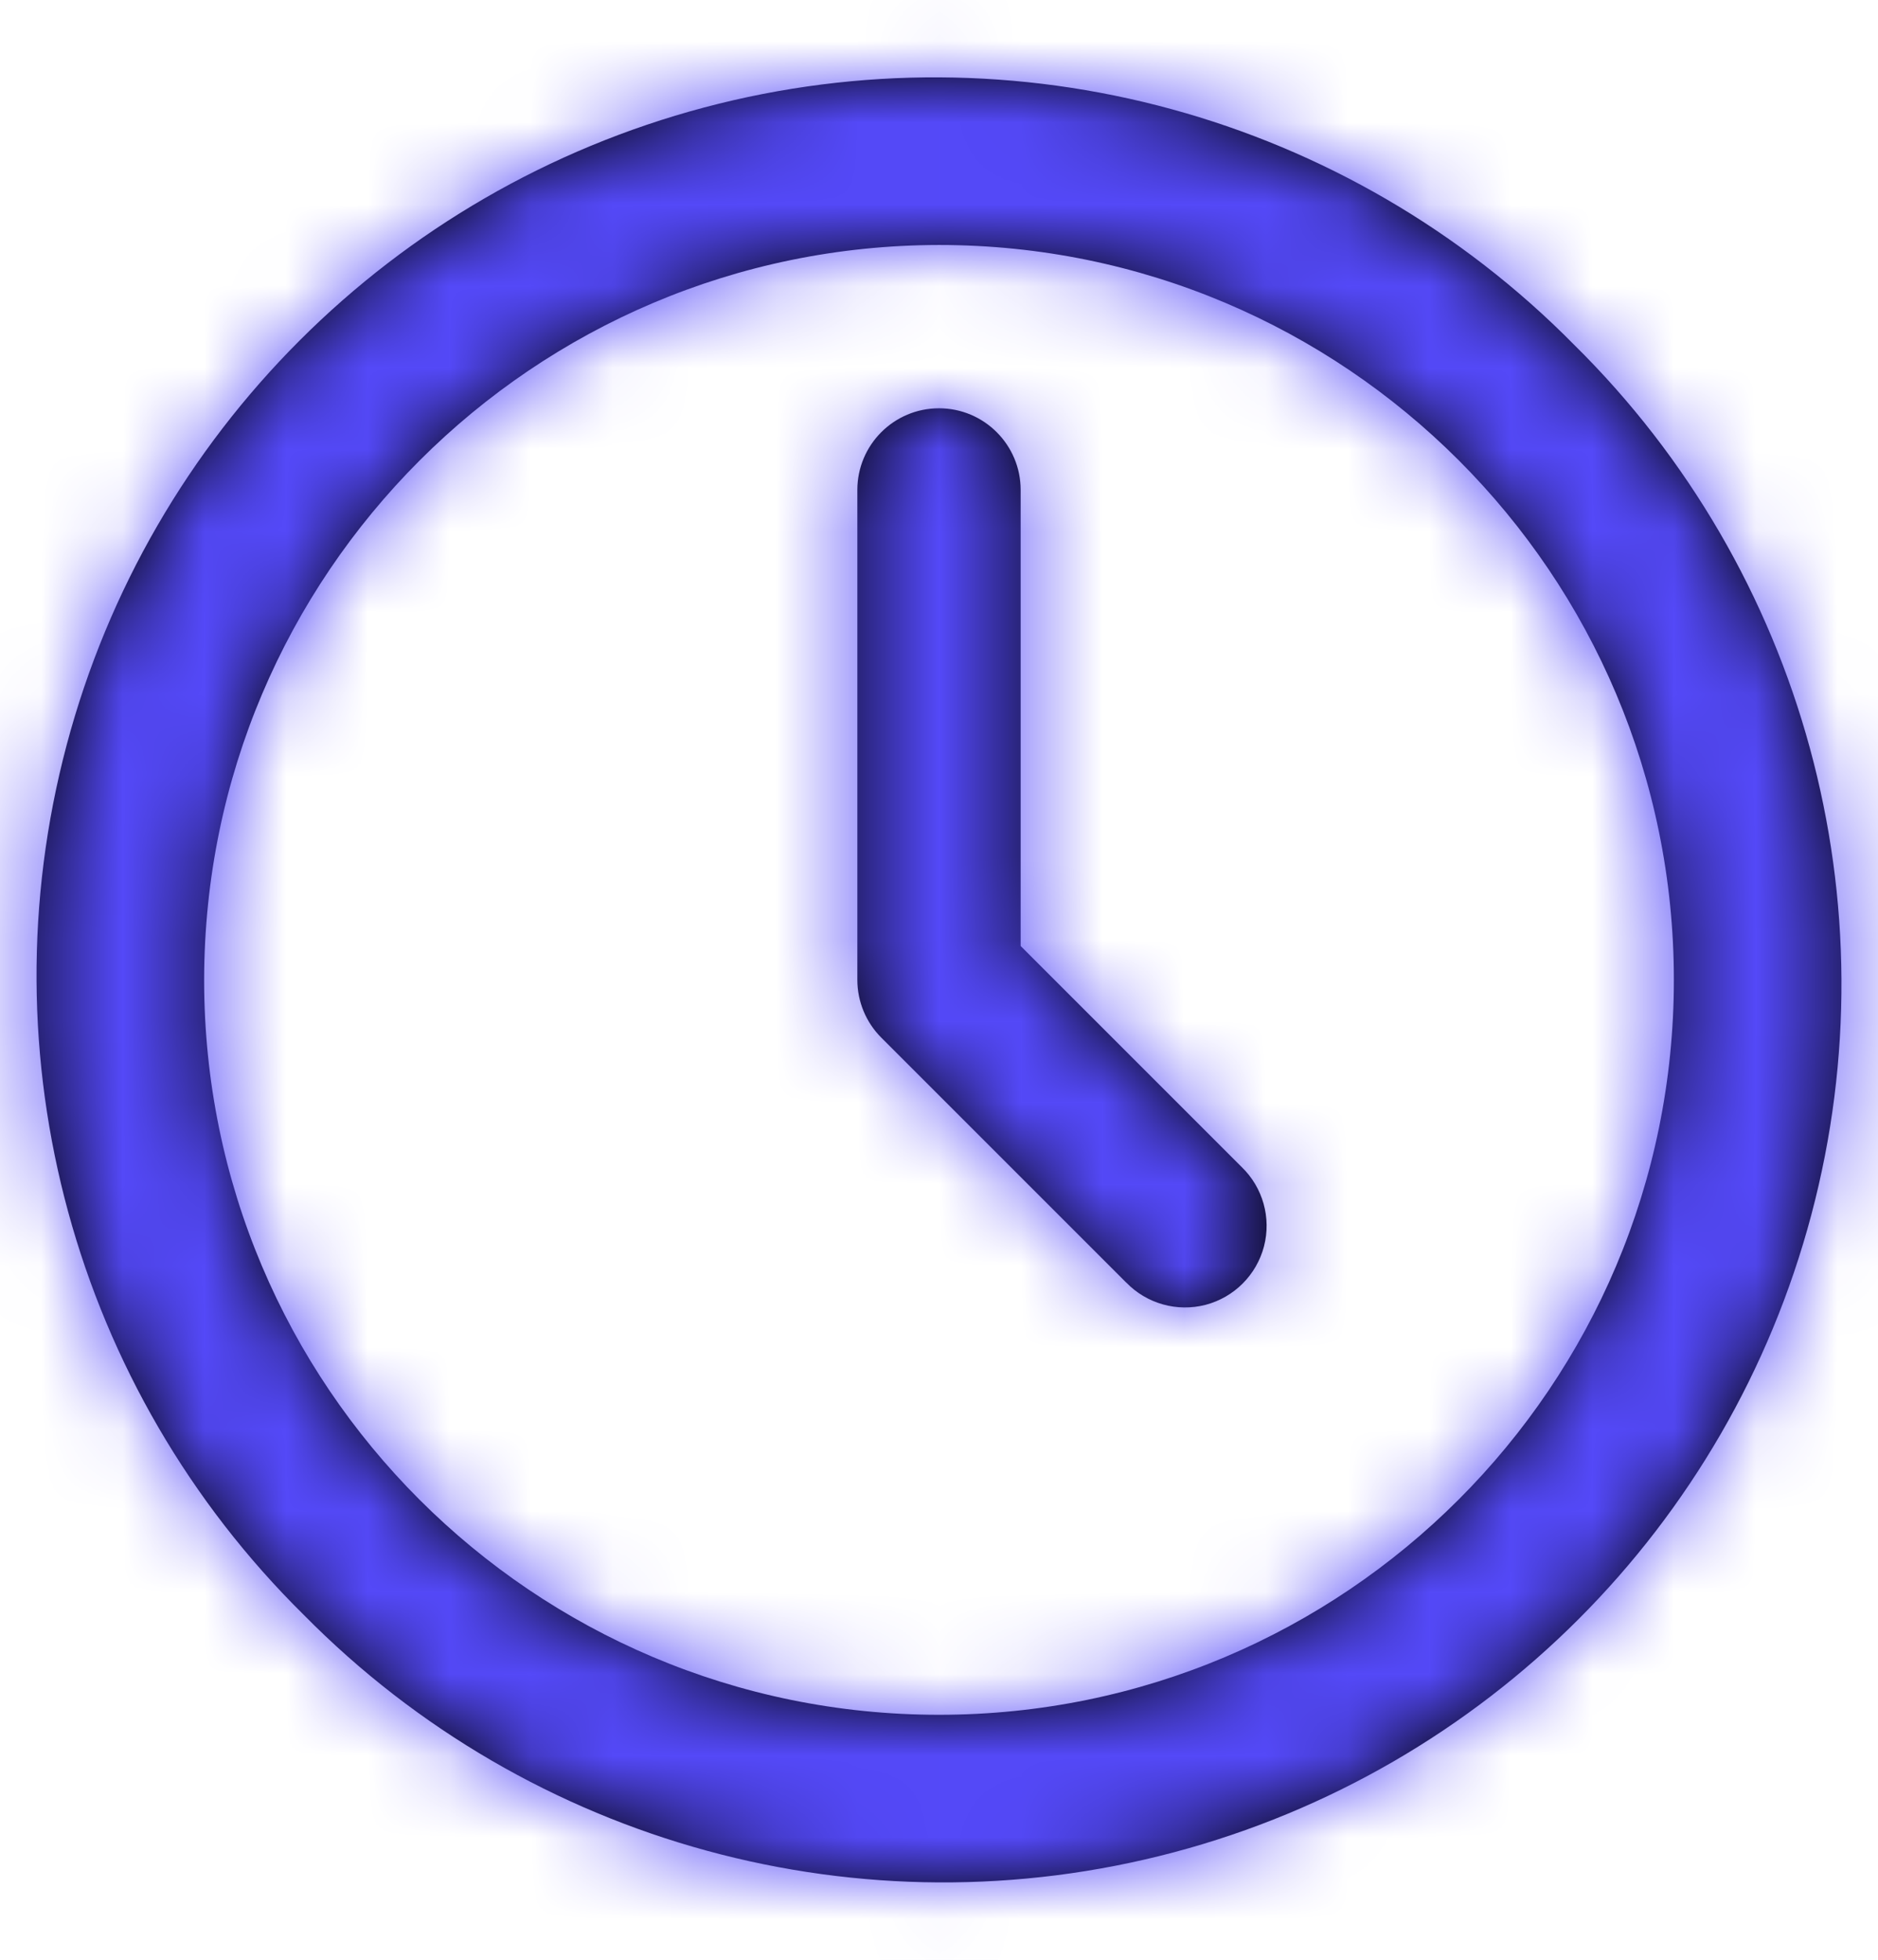 <svg width="23" height="24" viewBox="0 0 23 24" fill="none" xmlns="http://www.w3.org/2000/svg">
<path fill-rule="evenodd" clip-rule="evenodd" d="M3.722 19.778C0.912 17.006 -0.197 12.94 0.816 9.125C1.83 5.309 4.809 2.33 8.625 1.316C12.44 0.303 16.506 1.412 19.278 4.222C22.088 6.995 23.197 11.06 22.184 14.875C21.171 18.691 18.191 21.671 14.376 22.684C10.56 23.697 6.495 22.588 3.722 19.778ZM2.5 12C2.5 16.971 6.53 21 11.5 21C16.471 21 20.5 16.971 20.5 12C20.5 7.029 16.471 3 11.5 3C6.532 3.006 2.506 7.032 2.5 12ZM10.793 12.707L13.793 15.707V15.706C14.044 15.966 14.416 16.07 14.766 15.979C15.115 15.887 15.388 15.614 15.48 15.264C15.571 14.915 15.467 14.543 15.207 14.292L12.5 11.585V6C12.5 5.448 12.052 5 11.5 5C10.948 5 10.5 5.448 10.5 6V12C10.5 12.265 10.606 12.52 10.793 12.707Z" fill="black"/>
<mask id="mask0_3_412" style="mask-type:luminance" maskUnits="userSpaceOnUse" x="0" y="0" width="23" height="24">
<path fill-rule="evenodd" clip-rule="evenodd" d="M3.722 19.778C0.912 17.006 -0.197 12.94 0.816 9.125C1.83 5.309 4.809 2.33 8.625 1.316C12.44 0.303 16.506 1.412 19.278 4.222C22.088 6.995 23.197 11.06 22.184 14.875C21.171 18.691 18.191 21.671 14.376 22.684C10.56 23.697 6.495 22.588 3.722 19.778ZM2.5 12C2.5 16.971 6.53 21 11.5 21C16.471 21 20.5 16.971 20.5 12C20.5 7.029 16.471 3 11.5 3C6.532 3.006 2.506 7.032 2.5 12ZM13.793 15.707L10.793 12.707C10.606 12.52 10.5 12.265 10.5 12V6C10.5 5.448 10.948 5 11.5 5C12.052 5 12.5 5.448 12.5 6V11.585L15.207 14.292C15.467 14.543 15.571 14.915 15.48 15.264C15.388 15.614 15.115 15.887 14.766 15.979C14.416 16.07 14.044 15.966 13.793 15.706V15.707Z" fill="white"/>
</mask>
<g mask="url(#mask0_3_412)">
<rect x="-0.5" width="24" height="24" fill="#5449F8"/>
</g>
</svg>

